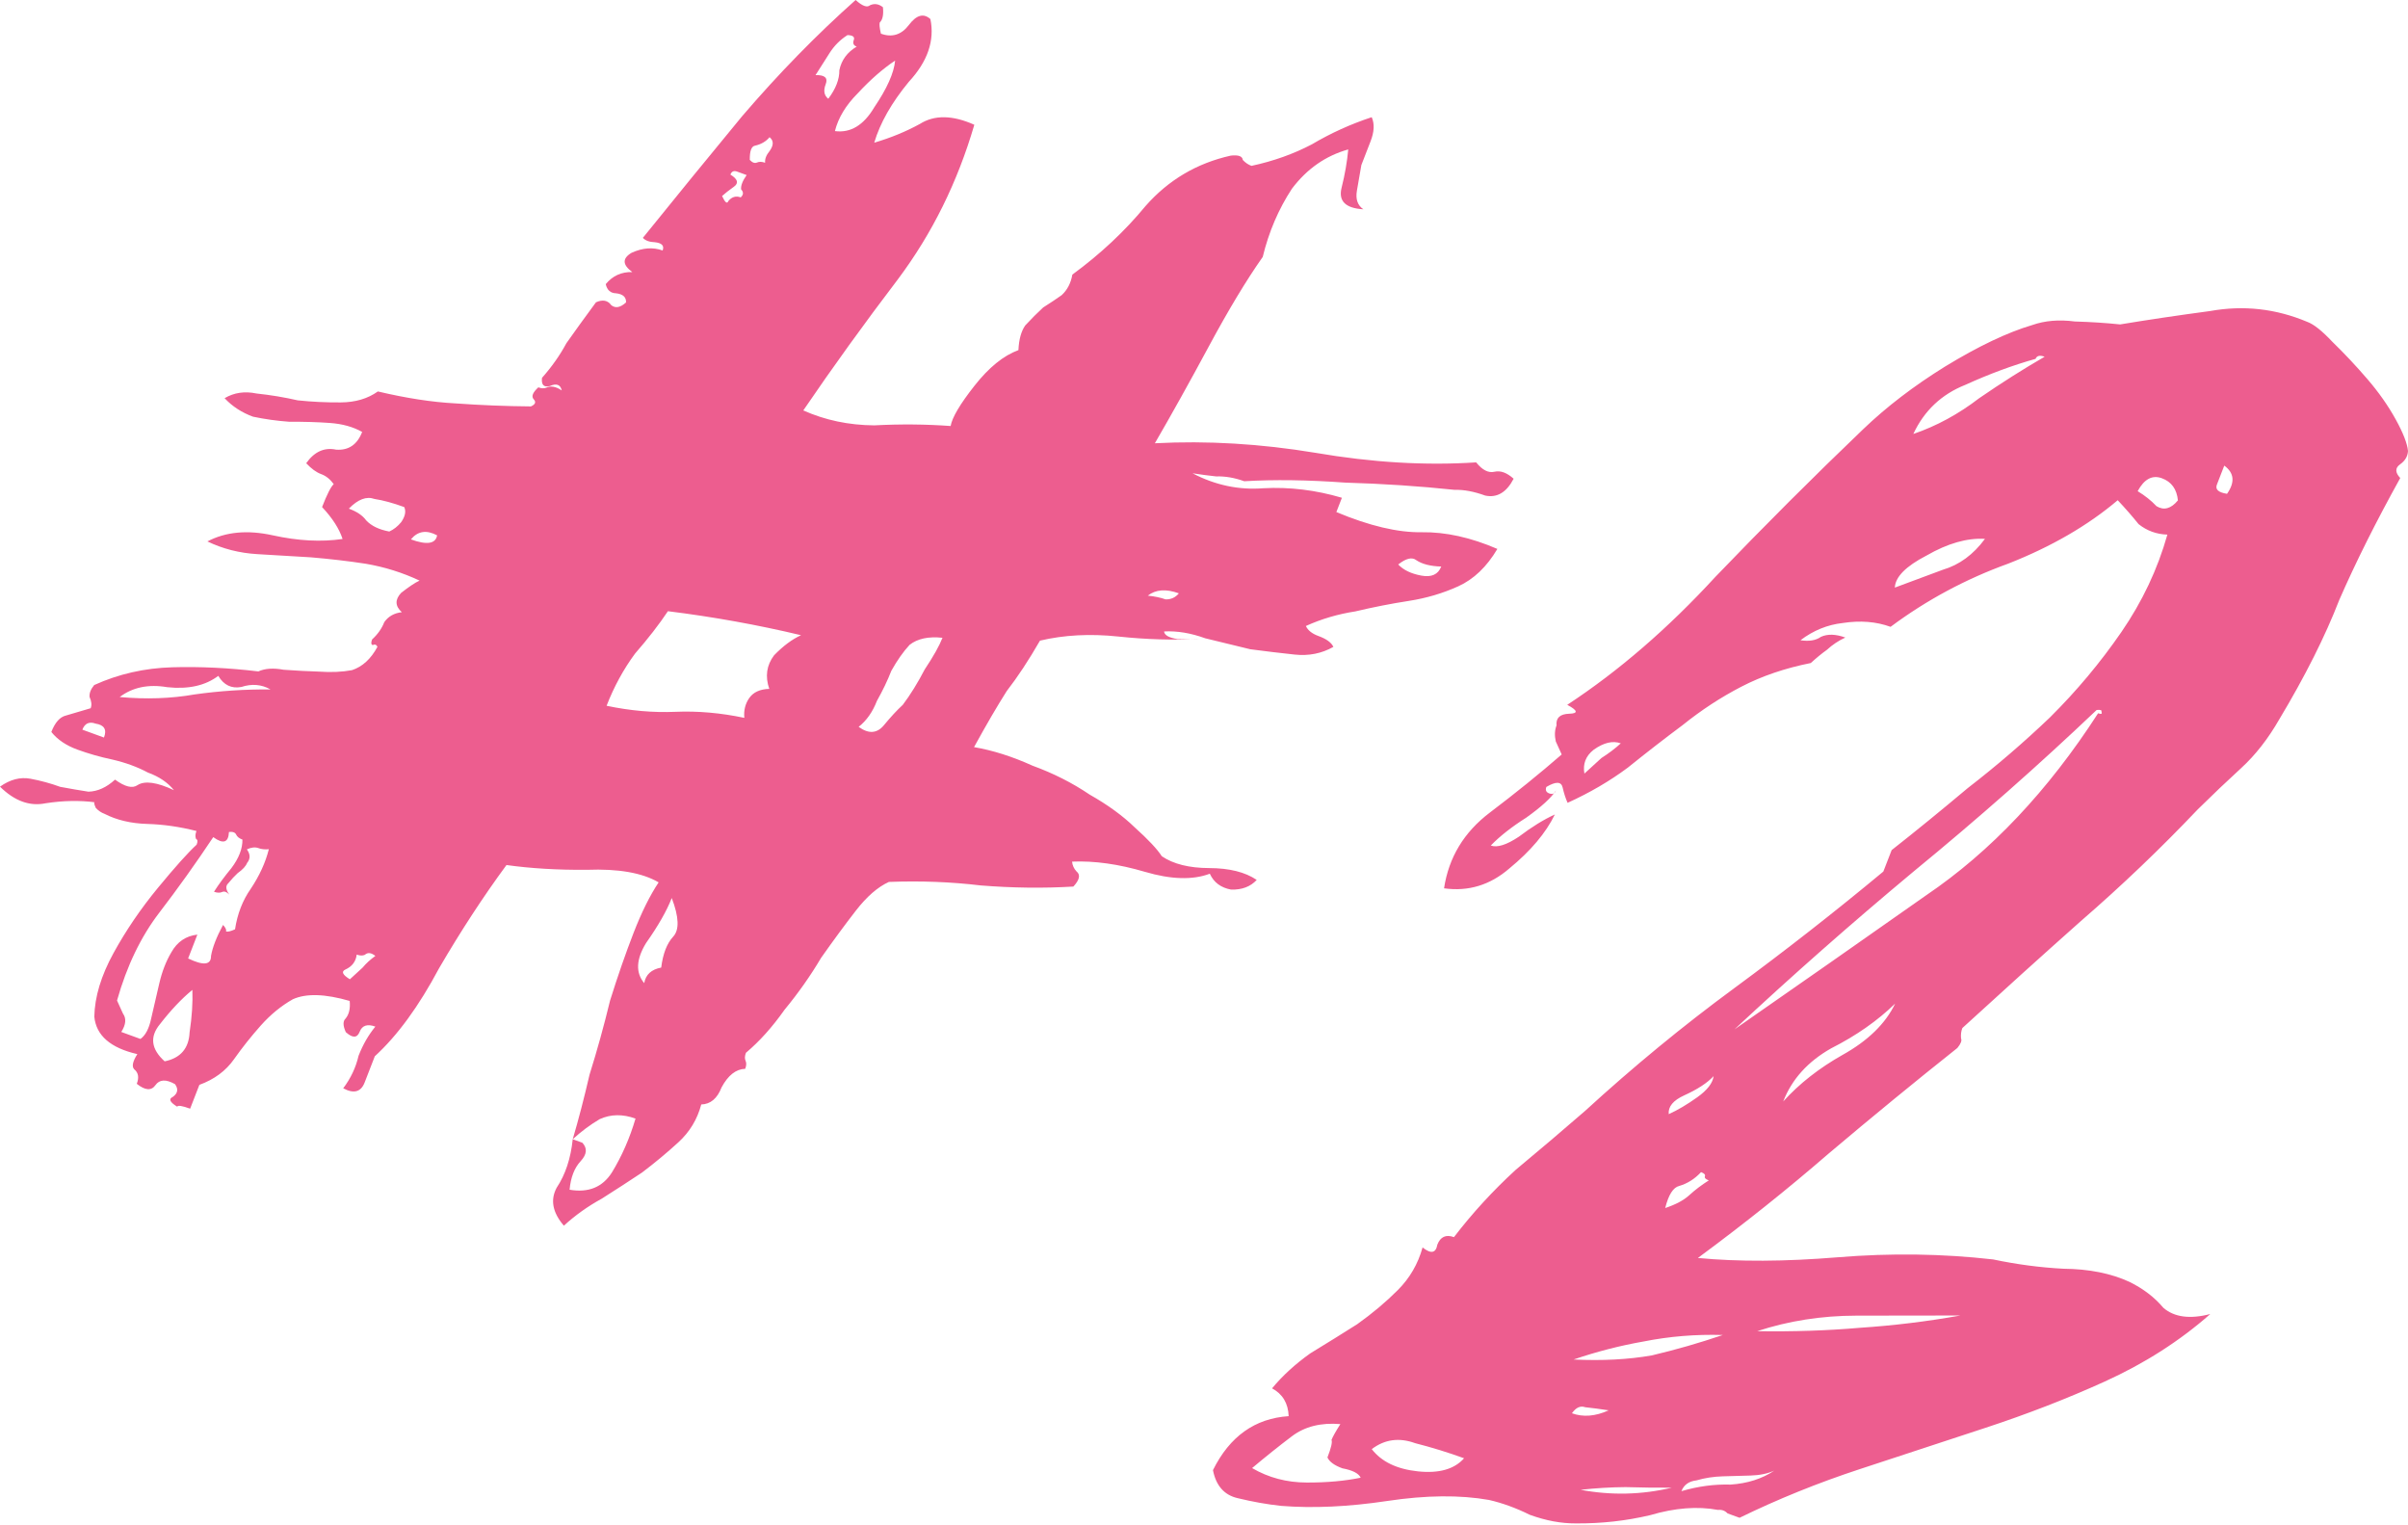 <?xml version="1.0" encoding="UTF-8"?> <svg xmlns="http://www.w3.org/2000/svg" width="357" height="226" viewBox="0 0 357 226" fill="none"> <path d="M186.316 130.431C185.385 131.435 184.117 131.914 182.51 131.866C180.996 131.584 179.947 130.799 179.363 129.512C176.826 130.469 173.613 130.375 169.726 129.228C165.839 128.082 162.244 127.579 158.941 127.72C158.996 128.277 159.214 128.76 159.597 129.168C160.218 129.662 160.063 130.411 159.132 131.416C154.697 131.682 150.116 131.626 145.389 131.249C140.991 130.723 136.456 130.549 131.784 130.729C130.141 131.474 128.507 132.894 126.883 134.989C125.258 137.084 123.542 139.414 121.735 141.979C120.165 144.631 118.358 147.197 116.313 149.676C114.506 152.242 112.599 154.368 110.591 156.054C110.408 156.525 110.39 156.921 110.536 157.243C110.682 157.565 110.664 157.961 110.481 158.432C109.112 158.471 107.944 159.389 106.976 161.185C106.338 162.833 105.334 163.677 103.965 163.716C103.381 165.92 102.249 167.792 100.569 169.329C98.89 170.867 97.092 172.362 95.176 173.813C93.35 175.029 91.361 176.319 89.207 177.684C87.145 178.814 85.274 180.147 83.595 181.685C81.916 179.731 81.56 177.856 82.528 176.059C83.824 174.113 84.618 171.716 84.91 168.868L86.334 169.386C87.101 170.202 87.018 171.112 86.087 172.117C85.156 173.121 84.609 174.533 84.444 176.354C87.236 176.833 89.326 175.982 90.713 173.801C92.192 171.384 93.361 168.72 94.219 165.809C92.321 165.119 90.55 165.145 88.908 165.891C87.502 166.722 86.17 167.715 84.91 168.868C85.769 165.957 86.6 162.768 87.403 159.299C88.536 155.682 89.549 152.022 90.444 148.318C91.576 144.701 92.735 141.363 93.922 138.303C95.109 135.243 96.35 132.74 97.646 130.794C95.219 129.374 91.67 128.753 86.998 128.933C82.654 128.964 78.684 128.728 75.089 128.225C71.658 132.886 68.326 137.985 65.095 143.524C62.101 149.15 58.925 153.5 55.566 156.576C55.109 157.752 54.607 159.047 54.06 160.46C53.512 161.872 52.453 162.158 50.884 161.318C51.998 159.843 52.755 158.239 53.157 156.505C53.796 154.857 54.627 153.413 55.649 152.174C54.462 151.742 53.687 151.997 53.322 152.939C52.956 153.88 52.272 153.9 51.269 152.997C50.831 152.032 50.822 151.357 51.242 150.973C51.752 150.353 51.953 149.486 51.844 148.371C48.194 147.312 45.384 147.229 43.413 148.123C41.678 149.104 40.091 150.406 38.648 152.03C37.207 153.654 35.883 155.321 34.678 157.031C33.474 158.742 31.767 160.001 29.559 160.809L28.189 164.34C27.003 163.908 26.364 163.81 26.273 164.045C25.178 163.378 24.959 162.896 25.616 162.597C26.365 162.064 26.474 161.432 25.945 160.703C24.613 159.949 23.645 160 23.043 160.855C22.441 161.71 21.519 161.644 20.278 160.655C20.643 159.713 20.516 158.995 19.895 158.5C19.512 158.093 19.667 157.343 20.361 156.253C16.383 155.342 14.257 153.494 13.983 150.708C14.039 147.773 14.988 144.627 16.832 141.269C18.676 137.911 20.875 134.682 23.431 131.583C25.986 128.484 27.894 126.358 29.154 125.205C29.336 124.734 29.309 124.456 29.072 124.369C28.926 124.048 28.944 123.651 29.127 123.18C26.663 122.552 24.227 122.203 21.817 122.132C19.408 122.061 17.301 121.562 15.494 120.636C15.02 120.463 14.591 120.173 14.207 119.765C13.915 119.121 13.888 118.843 14.125 118.929C11.808 118.623 9.353 118.67 6.761 119.07C4.407 119.556 2.153 118.735 0 116.608C1.497 115.542 3.002 115.149 4.517 115.432C6.032 115.715 7.501 116.115 8.924 116.633C10.439 116.916 11.835 117.156 13.113 117.352C14.482 117.313 15.796 116.717 17.055 115.564C18.533 116.639 19.646 116.91 20.395 116.376C21.472 115.694 23.269 115.945 25.788 117.13C24.875 115.992 23.589 115.121 21.928 114.517C20.359 113.677 18.579 113.029 16.59 112.574C14.838 112.205 13.132 111.718 11.471 111.114C9.811 110.509 8.524 109.638 7.612 108.5C8.159 107.088 8.88 106.276 9.775 106.064C10.998 105.703 12.22 105.343 13.443 104.982C13.626 104.511 13.571 103.954 13.279 103.311C13.225 102.754 13.453 102.165 13.964 101.545C17.578 99.906 21.438 99.027 25.544 98.911C29.651 98.794 33.903 98.998 38.301 99.524C39.287 99.078 40.537 98.995 42.052 99.278C43.895 99.412 45.62 99.502 47.226 99.55C49.069 99.683 50.721 99.612 52.181 99.338C53.732 98.829 54.991 97.675 55.959 95.878C55.813 95.557 55.576 95.47 55.247 95.62C55.01 95.533 54.983 95.255 55.166 94.784C56.005 94.015 56.607 93.16 56.973 92.218C57.575 91.363 58.442 90.873 59.574 90.747C58.57 89.845 58.533 88.892 59.464 87.887C60.633 86.969 61.545 86.361 62.202 86.063C59.684 84.878 57.029 84.046 54.236 83.567C51.682 83.174 48.962 82.856 46.078 82.612C43.432 82.455 40.786 82.298 38.14 82.14C35.493 81.983 33.03 81.355 30.748 80.256C33.468 78.828 36.699 78.527 40.44 79.351C44.181 80.176 47.63 80.357 50.788 79.894C50.295 78.372 49.282 76.795 47.75 75.162C48.48 73.279 49.055 72.146 49.475 71.761C48.946 71.031 48.325 70.537 47.614 70.278C46.902 70.019 46.163 69.481 45.397 68.665C46.601 66.955 48.08 66.284 49.831 66.653C51.675 66.787 52.962 65.912 53.692 64.029C52.36 63.275 50.772 62.832 48.929 62.698C47.086 62.564 45.078 62.505 42.907 62.521C41.063 62.387 39.265 62.136 37.514 61.767C35.853 61.162 34.447 60.248 33.298 59.023C34.703 58.192 36.282 57.961 38.034 58.33C40.115 58.55 42.149 58.888 44.139 59.343C46.219 59.563 48.345 59.665 50.517 59.65C52.689 59.635 54.523 59.094 56.02 58.026C60.236 59.024 64.068 59.613 67.518 59.794C71.204 60.061 74.936 60.211 78.714 60.243C79.371 59.945 79.508 59.592 79.125 59.184C78.741 58.776 78.97 58.187 79.809 57.418C80.284 57.591 80.685 57.602 81.014 57.454C81.671 57.156 82.428 57.297 83.286 57.878C83.085 56.999 82.493 56.783 81.507 57.23C80.612 57.442 80.229 57.034 80.357 56.006C81.799 54.382 83.004 52.672 83.972 50.875C85.176 49.164 86.637 47.144 88.353 44.814C89.338 44.367 90.096 44.508 90.625 45.238C91.245 45.733 91.975 45.595 92.815 44.826C92.851 44.034 92.35 43.583 91.309 43.473C90.506 43.449 90.005 42.998 89.804 42.119C90.826 40.879 92.14 40.283 93.746 40.33C92.268 39.255 92.232 38.302 93.637 37.47C95.28 36.725 96.813 36.611 98.237 37.13C98.51 36.424 98.127 36.015 97.087 35.906C96.284 35.882 95.691 35.666 95.308 35.258C99.999 29.444 104.9 23.438 110.011 17.241C115.451 10.893 121.064 5.147 126.85 0C127.854 0.902 128.565 1.161 128.985 0.777C129.642 0.479 130.281 0.577 130.901 1.072C131.011 2.186 130.856 2.935 130.436 3.32C130.344 3.555 130.399 4.112 130.6 4.991C132.26 5.596 133.647 5.16 134.761 3.685C135.874 2.21 136.933 1.924 137.937 2.827C138.593 6.02 137.525 9.123 134.732 12.136C132.177 15.235 130.47 18.24 129.611 21.151C132.057 20.429 134.311 19.504 136.374 18.374C138.527 17.009 141.219 17.049 144.449 18.493C141.966 26.991 138.196 34.617 133.14 41.372C128.175 47.892 123.492 54.38 119.093 60.837C122.323 62.282 125.827 63.02 129.605 63.052C133.474 62.848 137.252 62.88 140.938 63.148C141.157 61.884 142.335 59.895 144.471 57.181C146.606 54.466 148.778 52.705 150.987 51.897C151.06 50.312 151.398 49.092 152 48.237C152.931 47.233 153.817 46.346 154.656 45.577C155.733 44.895 156.646 44.287 157.394 43.753C158.233 42.984 158.763 41.969 158.982 40.705C163.144 37.654 166.758 34.268 169.825 30.549C173.22 26.682 177.436 24.187 182.474 23.066C183.605 22.94 184.198 23.156 184.253 23.713C184.636 24.121 185.065 24.412 185.539 24.585C188.788 23.887 191.772 22.824 194.492 21.396C197.303 19.733 200.259 18.392 203.362 17.372C203.8 18.337 203.745 19.526 203.197 20.939C202.74 22.115 202.284 23.292 201.828 24.47C201.609 25.732 201.389 26.996 201.17 28.259C200.951 29.522 201.27 30.444 202.128 31.025C199.481 30.868 198.405 29.804 198.898 27.835C199.391 25.866 199.72 23.971 199.885 22.15C196.545 23.083 193.761 25.025 191.534 27.975C189.544 31.012 188.102 34.382 187.207 38.085C184.797 41.505 182.141 45.911 179.239 51.301C176.336 56.691 173.661 61.493 171.215 65.706C178.954 65.3 186.892 65.772 195.032 67.122C203.408 68.56 211.347 69.031 218.848 68.538C219.76 69.676 220.664 70.139 221.558 69.928C222.453 69.716 223.402 70.061 224.405 70.964C223.346 72.996 221.941 73.828 220.189 73.458C218.528 72.854 217.014 72.571 215.645 72.61C210.443 72.06 205.032 71.702 199.411 71.537C193.881 71.136 188.899 71.068 184.464 71.334C183.041 70.817 181.645 70.577 180.276 70.616C179.235 70.506 178.076 70.352 176.799 70.156C180.175 71.922 183.679 72.66 187.311 72.371C191.18 72.167 195.058 72.638 198.945 73.785L198.123 75.903C203.014 77.952 207.23 78.949 210.771 78.894C214.311 78.84 218.053 79.665 221.994 81.368C220.424 84.02 218.489 85.868 216.19 86.911C213.89 87.954 211.444 88.675 208.853 89.075C206.261 89.475 203.624 89.992 200.941 90.628C198.349 91.028 195.904 91.749 193.604 92.792C193.896 93.436 194.516 93.93 195.465 94.276C196.652 94.707 197.39 95.245 197.682 95.888C195.949 96.869 194.041 97.249 191.961 97.029C189.88 96.809 187.681 96.546 185.363 96.24C183.137 95.698 180.91 95.156 178.684 94.614C176.549 93.837 174.514 93.499 172.58 93.601C172.634 94.158 173.3 94.535 174.578 94.731C176.183 94.779 177.269 94.771 177.835 94.708C173.966 94.912 169.951 94.793 165.79 94.353C161.629 93.914 157.76 94.117 154.183 94.963C152.522 97.851 150.879 100.342 149.254 102.437C147.867 104.618 146.251 107.387 144.407 110.746C147.199 111.225 150.092 112.143 153.085 113.501C156.169 114.624 158.997 116.056 161.571 117.798C164.235 119.305 166.452 120.918 168.222 122.637C170.229 124.442 171.571 125.87 172.245 126.921C173.961 128.083 176.306 128.668 179.281 128.676C182.255 128.685 184.601 129.27 186.316 130.431ZM120.908 11.134C122.277 11.094 122.778 11.546 122.413 12.487C122.048 13.429 122.176 14.147 122.796 14.641C123.909 13.166 124.457 11.754 124.439 10.404C124.75 8.906 125.608 7.74 127.013 6.909C126.539 6.737 126.393 6.414 126.575 5.944C126.758 5.473 126.448 5.226 125.645 5.202C124.568 5.885 123.682 6.771 122.989 7.862C122.295 8.952 121.601 10.043 120.908 11.134ZM123.781 19.432C126.099 19.738 128.042 18.565 129.612 15.913C131.511 13.113 132.542 10.802 132.707 8.981C130.882 10.197 129.038 11.809 127.176 13.818C125.406 15.591 124.274 17.462 123.781 19.432ZM111.16 23.702C111.543 24.11 111.899 24.24 112.227 24.091C112.556 23.942 112.957 23.954 113.432 24.126C113.377 23.569 113.605 22.981 114.117 22.361C114.719 21.506 114.71 20.831 114.09 20.337C113.579 20.956 112.876 21.372 111.982 21.584C111.416 21.646 111.142 22.353 111.16 23.702ZM107.053 29.057C107.491 30.022 107.801 30.269 107.983 29.799C108.494 29.179 109.106 28.998 109.817 29.257C110.237 28.873 110.256 28.477 109.872 28.069C109.818 27.512 110.092 26.805 110.694 25.95C110.22 25.777 109.745 25.605 109.271 25.432C108.796 25.26 108.468 25.408 108.285 25.879C109.38 26.546 109.553 27.146 108.805 27.68C108.056 28.213 107.473 28.672 107.053 29.057ZM207.293 83.673C208.06 84.489 209.2 85.038 210.715 85.321C212.23 85.604 213.215 85.156 213.672 83.98C212.066 83.933 210.834 83.618 209.976 83.037C209.356 82.543 208.461 82.755 207.293 83.673ZM170.171 88.292C171.212 88.403 172.087 88.587 172.799 88.846C173.602 88.87 174.259 88.572 174.771 87.952C172.872 87.261 171.34 87.375 170.171 88.292ZM127.298 107.741C128.776 108.817 130.026 108.734 131.048 107.495C132.071 106.256 133.002 105.251 133.841 104.483C134.955 103.007 136.041 101.254 137.1 99.222C138.396 97.276 139.272 95.715 139.728 94.538C137.648 94.318 136.024 94.667 134.856 95.584C133.924 96.589 133.021 97.871 132.145 99.433C131.597 100.845 130.885 102.332 130.009 103.893C129.37 105.541 128.466 106.824 127.298 107.741ZM99.022 90.6C97.726 92.546 96.101 94.641 94.148 96.885C92.432 99.215 91.026 101.792 89.931 104.617C93.435 105.355 96.838 105.654 100.142 105.513C103.445 105.372 106.848 105.671 110.352 106.409C110.243 105.295 110.49 104.31 111.092 103.455C111.695 102.6 112.68 102.153 114.049 102.113C113.411 100.269 113.648 98.61 114.762 97.135C116.112 95.746 117.445 94.754 118.759 94.158C112.317 92.619 105.738 91.433 99.022 90.6ZM51.719 75.398C52.905 75.83 53.763 76.411 54.292 77.141C55.058 77.957 56.199 78.506 57.714 78.789C58.371 78.491 58.955 78.032 59.466 77.412C60.068 76.557 60.224 75.808 59.932 75.164C58.271 74.559 56.802 74.159 55.524 73.963C54.339 73.531 53.07 74.01 51.719 75.398ZM60.917 79.954C63.289 80.818 64.585 80.618 64.804 79.355C63.235 78.515 61.939 78.715 60.917 79.954ZM32.361 100.183C30.444 101.634 27.925 102.195 24.805 101.864C22.012 101.386 19.658 101.872 17.741 103.323C21.665 103.677 25.37 103.548 28.856 102.936C32.579 102.411 36.33 102.164 40.108 102.197C38.775 101.443 37.333 101.321 35.782 101.831C34.322 102.105 33.182 101.556 32.361 100.183ZM95.509 145.73C95.728 144.467 96.567 143.698 98.028 143.424C98.284 141.368 98.877 139.838 99.808 138.834C100.739 137.829 100.666 135.923 99.59 133.113C98.859 134.996 97.591 137.221 95.783 139.786C94.305 142.203 94.213 144.184 95.509 145.73ZM12.211 108.16L15.414 109.325C15.87 108.149 15.46 107.462 14.182 107.265C13.233 106.92 12.576 107.218 12.211 108.16ZM35.943 124.453C35.468 124.28 35.158 124.033 35.012 123.711C34.866 123.389 34.51 123.26 33.944 123.322C33.872 124.907 33.096 125.162 31.618 124.087C29.025 127.979 26.36 131.709 23.622 135.279C20.884 138.849 18.794 143.192 17.351 148.307C17.643 148.951 17.935 149.594 18.227 150.238C18.756 150.968 18.674 151.878 17.98 152.968L20.827 154.005C21.575 153.471 22.105 152.455 22.415 150.957C22.817 149.222 23.219 147.488 23.62 145.754C24.022 144.02 24.616 142.49 25.401 141.164C26.277 139.603 27.564 138.728 29.261 138.54L27.891 142.071C30.173 143.17 31.304 143.045 31.286 141.695C31.505 140.432 32.099 138.902 33.066 137.105C33.45 137.513 33.596 137.835 33.504 138.07C33.742 138.157 34.189 138.051 34.846 137.753C35.193 135.462 35.969 133.461 37.173 131.75C38.47 129.805 39.364 127.847 39.857 125.878C39.291 125.94 38.772 125.885 38.297 125.712C37.822 125.54 37.257 125.602 36.599 125.9C37.129 126.63 37.138 127.305 36.627 127.925C36.444 128.396 35.979 128.898 35.23 129.431C34.81 129.816 34.345 130.318 33.834 130.938C33.414 131.322 33.469 131.879 33.998 132.609C33.615 132.201 33.259 132.071 32.93 132.221C32.602 132.369 32.2 132.358 31.726 132.185C32.419 131.094 33.278 129.929 34.3 128.69C35.413 127.215 35.961 125.803 35.943 124.453ZM52.886 141.498C52.758 142.526 52.201 143.264 51.215 143.711C50.558 144.009 50.777 144.491 51.872 145.159C52.712 144.389 53.342 143.813 53.761 143.428C54.272 142.809 54.902 142.232 55.65 141.699C55.03 141.204 54.51 141.149 54.09 141.533C53.761 141.683 53.36 141.671 52.886 141.498ZM24.412 157.324C26.767 156.838 27.999 155.406 28.109 153.029C28.456 150.738 28.593 148.639 28.52 146.732C26.933 148.034 25.326 149.733 23.702 151.828C22.168 153.687 22.405 155.519 24.412 157.324ZM230.516 120.732C229.183 123.47 226.929 126.142 223.753 128.746C220.905 131.202 217.684 132.178 214.089 131.676C214.783 127.093 217.047 123.351 220.88 120.448C224.713 117.546 228.263 114.674 231.53 111.834C231.238 111.191 230.947 110.547 230.655 109.904C230.454 109.025 230.491 108.232 230.764 107.526C230.655 106.412 231.285 105.835 232.653 105.796C234.022 105.757 233.922 105.318 232.353 104.478C239.982 99.465 247.311 93.134 254.338 85.485C261.603 77.922 268.895 70.638 276.215 63.632C279.665 60.321 283.708 57.226 288.344 54.347C293.308 51.319 297.625 49.264 301.293 48.181C303.173 47.523 305.272 47.346 307.59 47.653C309.999 47.724 312.244 47.869 314.324 48.089C318.376 47.415 322.829 46.753 327.684 46.102C332.63 45.216 337.429 45.755 342.083 47.717C343.032 48.062 344.273 49.051 345.806 50.684C347.576 52.402 349.3 54.239 350.979 56.192C352.658 58.147 354.054 60.132 355.167 62.149C356.279 64.165 356.89 65.731 357 66.845C356.963 67.638 356.571 68.301 355.822 68.834C355.074 69.368 355.083 70.042 355.85 70.859C352.253 77.339 349.241 83.361 346.813 88.924C344.713 94.338 341.746 100.242 337.912 106.636C336.251 109.524 334.371 111.928 332.272 113.85C330.173 115.773 328.028 117.812 325.838 119.97C320.343 125.76 314.539 131.303 308.424 136.598C302.638 141.744 296.806 147.009 290.929 152.39C290.746 152.861 290.682 153.375 290.737 153.932C290.883 154.254 290.7 154.725 290.189 155.345C283.928 160.318 277.576 165.528 271.133 170.972C265.018 176.268 258.548 181.433 251.721 186.47C257.726 187.044 264.642 187.01 272.472 186.367C280.301 185.725 287.976 185.832 295.495 186.688C298.999 187.427 302.475 187.886 305.925 188.067C309.703 188.099 312.969 188.751 315.725 190.022C317.769 191.035 319.438 192.314 320.734 193.86C322.358 195.257 324.676 195.564 327.687 194.779C323.16 198.773 317.94 202.111 312.027 204.793C306.442 207.327 300.547 209.613 294.341 211.653C288.136 213.691 281.93 215.731 275.725 217.77C269.519 219.809 263.578 222.213 257.902 224.982C257.427 224.809 256.834 224.594 256.123 224.335C255.739 223.926 255.265 223.754 254.699 223.816C251.67 223.251 248.321 223.509 244.652 224.592C241.075 225.439 237.397 225.846 233.62 225.814C231.448 225.829 229.176 225.405 226.803 224.542C224.759 223.529 222.743 222.795 220.754 222.34C216.447 221.578 211.419 221.628 205.67 222.491C199.921 223.353 194.683 223.595 189.956 223.218C187.875 222.998 185.722 222.617 183.495 222.075C181.506 221.62 180.284 220.235 179.828 217.92C182.311 212.914 186.053 210.247 191.053 209.918C190.98 208.011 190.159 206.638 188.59 205.798C190.123 203.939 192.013 202.209 194.258 200.609C196.74 199.095 199.058 197.655 201.212 196.29C203.457 194.69 205.465 193.003 207.235 191.23C209.006 189.457 210.229 187.35 210.905 184.91C212.146 185.899 212.875 185.762 213.094 184.499C213.551 183.322 214.373 182.949 215.558 183.381C218.297 179.811 221.345 176.489 224.704 173.413C228.3 170.424 231.731 167.51 234.998 164.67C242.135 158.135 249.491 152.082 257.066 146.512C264.641 140.942 272.024 135.168 279.216 129.19L280.448 126.013C283.953 123.259 287.712 120.195 291.728 116.822C295.981 113.535 300.042 110.044 303.912 106.349C307.873 102.418 311.405 98.197 314.508 93.686C317.612 89.175 319.885 84.361 321.327 79.245C319.721 79.198 318.298 78.68 317.057 77.691C316.145 76.553 315.114 75.372 313.964 74.148C309.529 77.906 304.117 81.039 297.729 83.549C291.432 85.824 285.619 88.946 280.289 92.916C278.154 92.138 275.791 91.95 273.199 92.349C270.936 92.6 268.846 93.451 266.929 94.903C268.207 95.099 269.22 94.931 269.968 94.397C270.954 93.95 272.158 93.985 273.582 94.504C272.596 94.951 271.684 95.559 270.844 96.328C270.096 96.861 269.302 97.512 268.462 98.281C264.647 99.041 261.216 100.21 258.168 101.787C255.12 103.364 252.218 105.262 249.462 107.482C246.797 109.467 244.087 111.569 241.33 113.789C238.666 115.774 235.69 117.512 232.405 119.002C232.113 118.359 231.867 117.597 231.666 116.719C231.466 115.84 230.663 115.816 229.257 116.648C229.075 117.119 229.22 117.44 229.695 117.613C230.17 117.785 230.498 117.637 230.681 117.166C229.987 118.256 228.518 119.602 226.273 121.202C224.119 122.567 222.366 123.944 221.016 125.332C221.965 125.678 223.352 125.243 225.177 124.027C227.094 122.576 228.873 121.477 230.516 120.732ZM283.661 64.327C287.092 63.158 290.35 61.39 293.435 59.02C296.757 56.737 299.988 54.69 303.127 52.878C302.415 52.619 301.968 52.725 301.785 53.195C298.445 54.129 294.968 55.415 291.355 57.054C287.832 58.458 285.268 60.883 283.661 64.327ZM330.171 73.197C331.376 71.487 331.239 70.094 329.761 69.019C329.304 70.196 328.939 71.137 328.665 71.843C328.391 72.549 328.893 73.001 330.171 73.197ZM316.921 72.806C318.016 73.473 318.947 74.215 319.713 75.031C320.808 75.698 321.866 75.412 322.888 74.173C322.724 72.501 321.931 71.407 320.507 70.889C319.084 70.371 317.889 71.01 316.921 72.806ZM280.92 87.101C283.457 86.144 285.83 85.262 288.038 84.454C290.483 83.733 292.564 82.207 294.28 79.877C291.634 79.719 288.741 80.547 285.602 82.359C282.554 83.936 280.993 85.516 280.92 87.101ZM257.147 152.585C266.784 145.886 276.258 139.261 285.566 132.71C295.112 126.246 303.609 117.251 311.057 105.726C311.532 105.899 311.696 105.824 311.55 105.502C311.641 105.267 311.404 105.181 310.838 105.243C302.259 113.402 293.206 121.389 283.678 129.203C274.478 136.868 265.635 144.662 257.147 152.585ZM234.897 114.671C235.737 113.902 236.576 113.134 237.416 112.365C238.493 111.682 239.451 110.957 240.291 110.188C239.104 109.756 237.763 110.074 236.266 111.14C235.098 112.058 234.641 113.235 234.897 114.671ZM264.372 163.273C266.745 160.645 269.666 158.35 273.134 156.39C276.93 154.279 279.541 151.737 280.964 148.764C278.354 151.306 275.196 153.514 271.491 155.389C268.024 157.35 265.651 159.978 264.372 163.273ZM247.399 165.154C248.714 164.558 250.119 163.727 251.616 162.66C253.112 161.593 253.924 160.545 254.052 159.518C253.122 160.522 251.671 161.471 249.699 162.365C248.057 163.11 247.29 164.04 247.399 165.154ZM246.877 179.066C248.428 178.556 249.624 177.917 250.463 177.148C251.303 176.379 252.261 175.654 253.338 174.971C252.864 174.798 252.672 174.594 252.763 174.359C252.855 174.123 252.663 173.92 252.189 173.747C251.258 174.751 250.181 175.434 248.958 175.794C248.064 176.006 247.37 177.097 246.877 179.066ZM260.507 197.323C265.891 197.403 270.964 197.235 275.728 196.82C280.729 196.491 285.702 195.883 290.648 194.998C285.501 195.004 280.355 195.012 275.208 195.019C270.061 195.026 265.161 195.794 260.507 197.323ZM233.295 201.521C237.547 201.726 241.416 201.522 244.902 200.911C248.48 200.064 251.984 199.056 255.415 197.888C251.4 197.769 247.485 198.09 243.671 198.851C240.185 199.462 236.726 200.352 233.295 201.521ZM233.047 209.489C234.708 210.094 236.524 209.949 238.495 209.054C237.218 208.858 236.059 208.705 235.018 208.595C234.307 208.336 233.65 208.634 233.047 209.489ZM249.279 221.038C251.725 220.316 254.152 219.991 256.561 220.062C259.062 219.898 261.224 219.208 263.05 217.992C262.064 218.439 260.887 218.682 259.518 218.721C258.149 218.76 256.78 218.799 255.412 218.838C254.043 218.877 252.747 219.077 251.524 219.437C250.393 219.563 249.644 220.096 249.279 221.038ZM234.332 220.835C238.877 221.684 243.384 221.579 247.856 220.52C245.684 220.535 243.394 220.507 240.984 220.436C238.813 220.452 236.595 220.585 234.332 220.835ZM203.371 214.805C204.813 216.672 207.094 217.771 210.215 218.101C213.335 218.431 215.617 217.784 217.059 216.16C214.687 215.297 212.269 214.551 209.805 213.923C207.432 213.059 205.288 213.353 203.371 214.805ZM185.631 217.615C188.059 219.035 190.76 219.75 193.734 219.758C196.709 219.767 199.374 219.528 201.728 219.042C201.436 218.398 200.533 217.935 199.018 217.652C197.832 217.22 197.093 216.683 196.801 216.04C197.349 214.627 197.55 213.76 197.404 213.438C197.586 212.968 198.024 212.187 198.718 211.096C195.835 210.853 193.435 211.456 191.518 212.908C189.602 214.359 187.64 215.928 185.631 217.615Z" fill="#ED5D8F"></path> </svg> 